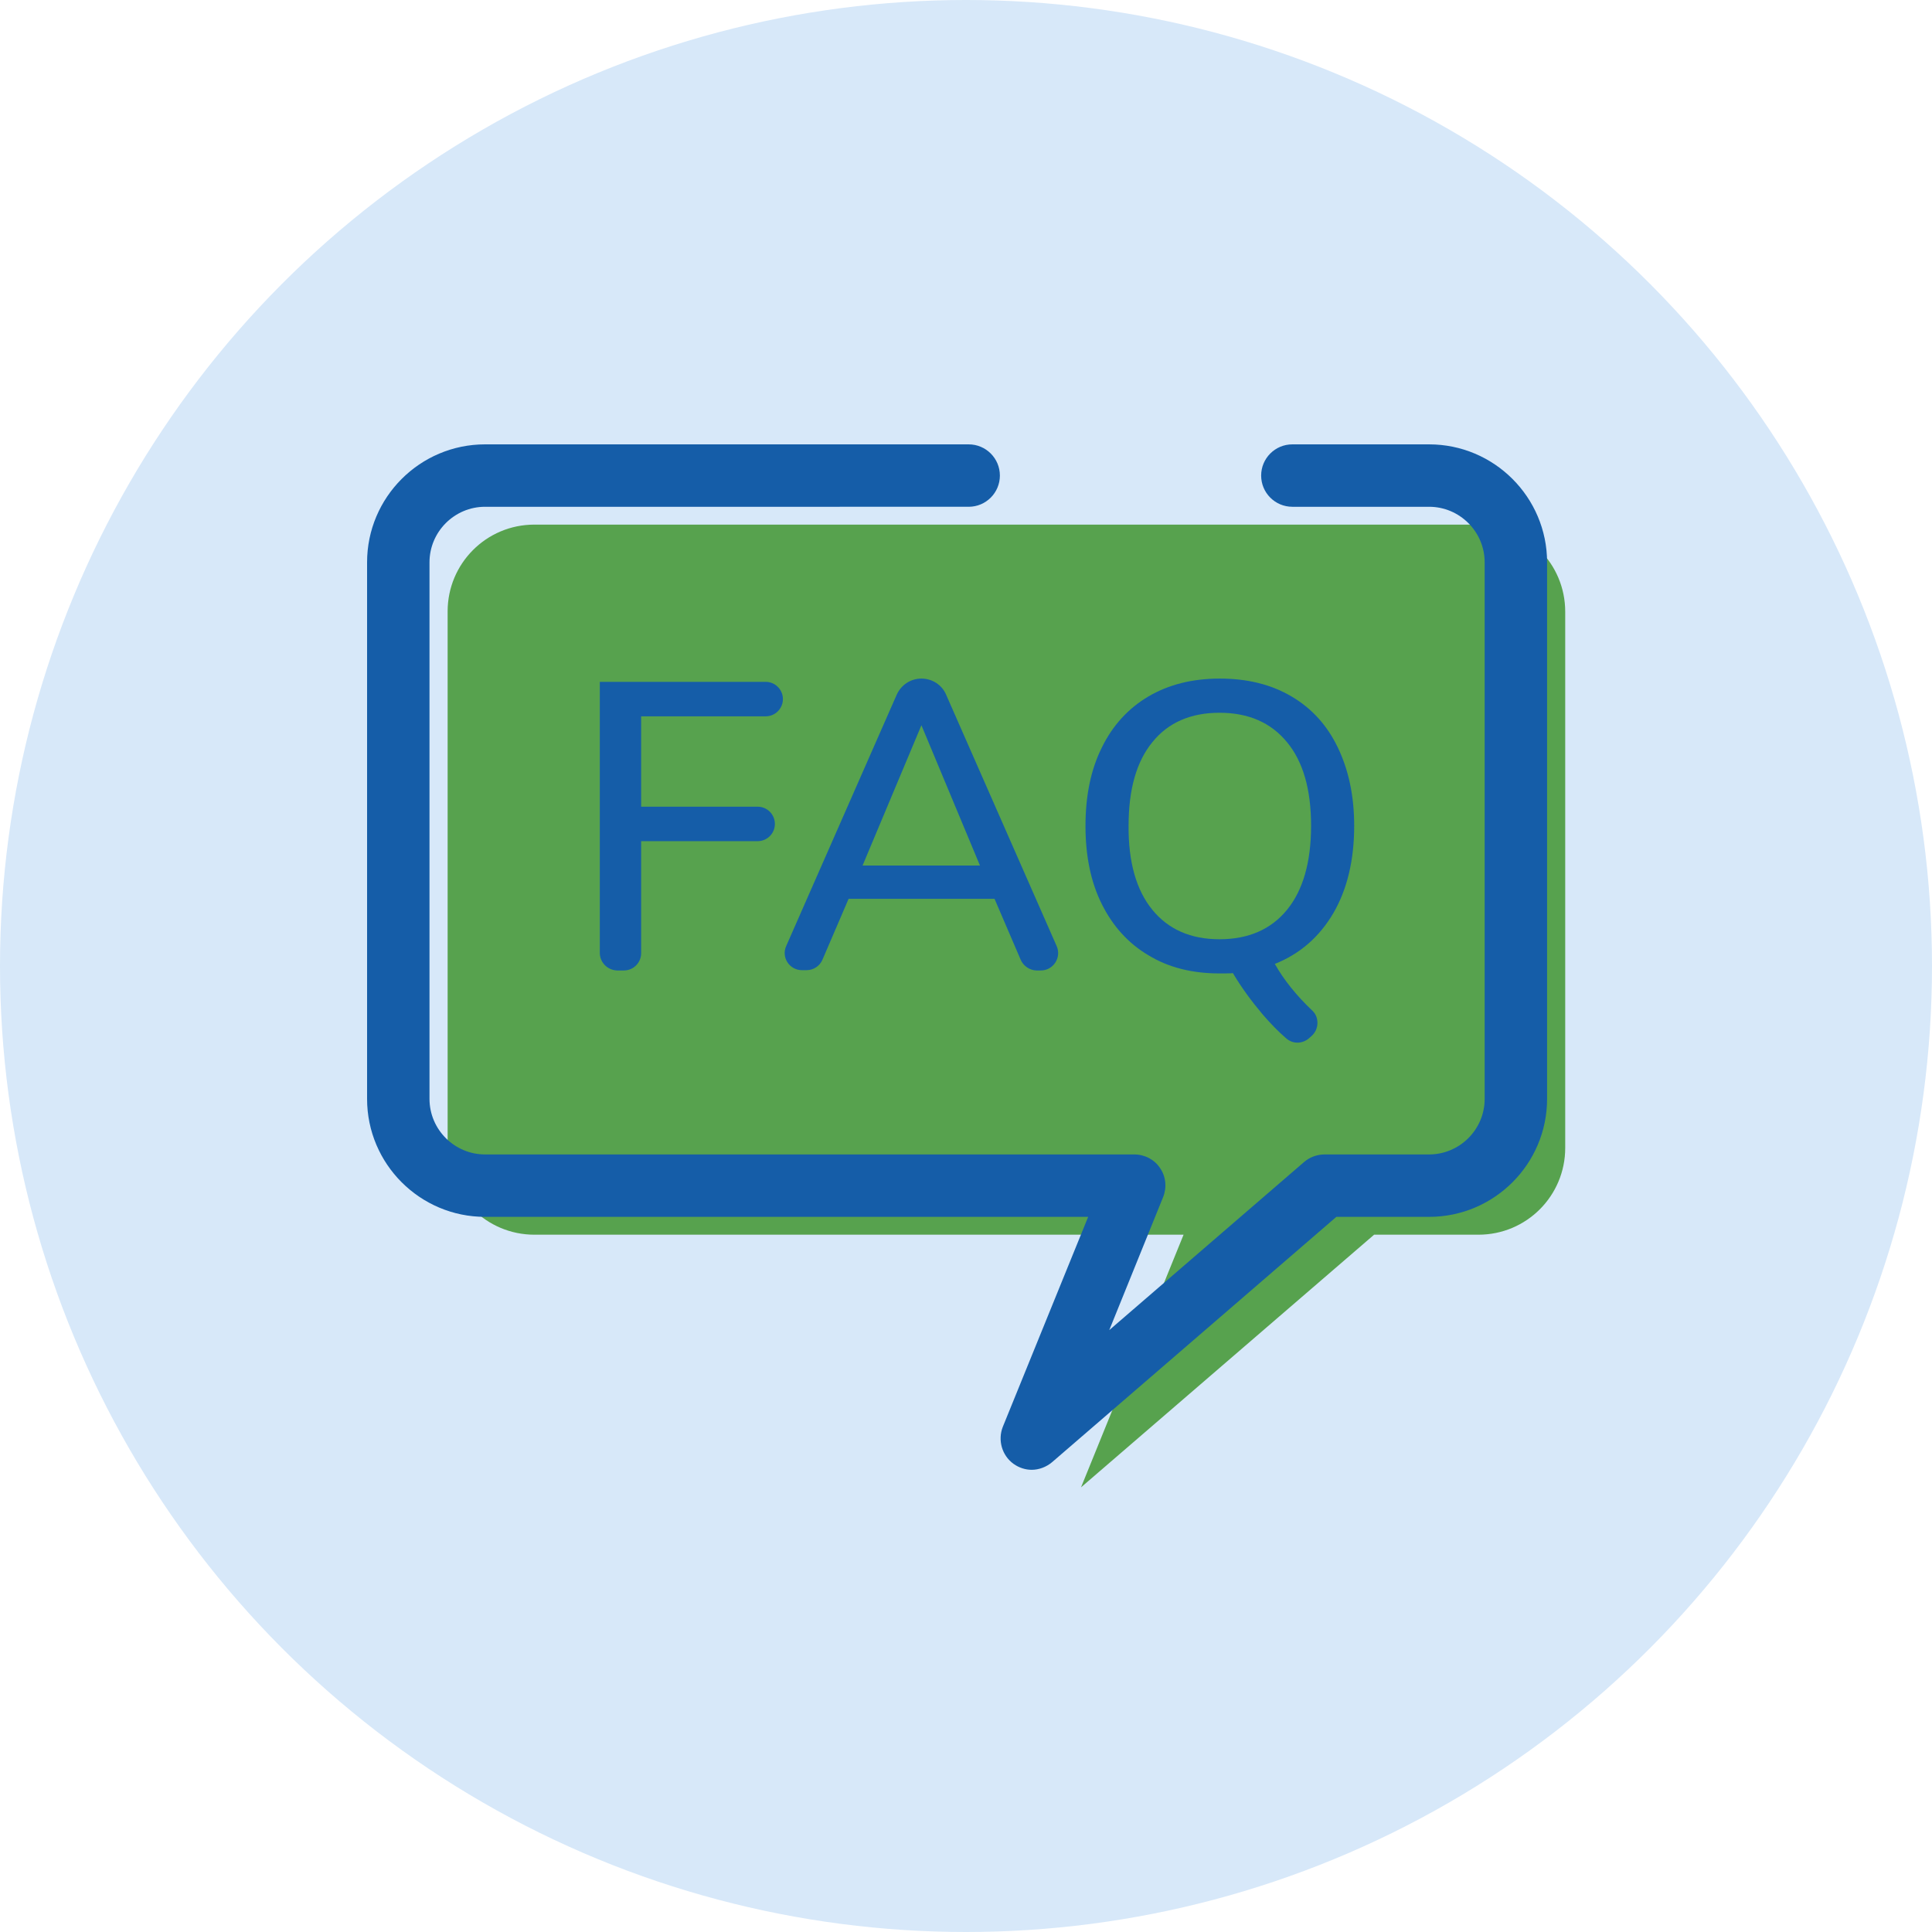 <?xml version="1.0" encoding="utf-8"?>
<!-- Generator: Adobe Illustrator 22.0.1, SVG Export Plug-In . SVG Version: 6.00 Build 0)  -->
<svg version="1.1" id="Livello_1" xmlns="http://www.w3.org/2000/svg" xmlns:xlink="http://www.w3.org/1999/xlink" x="0px" y="0px"
	 viewBox="0 0 650 650" style="enable-background:new 0 0 650 650;" xml:space="preserve">
<style type="text/css">
	.st0{fill:#D7E8F9;}
	.st1{fill:#57A24E;}
	.st2{fill:#155DA8;}
</style>
<g id="Livello_2_1_">
	<circle class="st0" cx="325" cy="325" r="325"/>
</g>
<g id="Livello_1_1_">
	<g>
		<g>
			<path class="st1" d="M497.3,176.5H179.8c-16.2,0-29.2,13.1-29.2,29.2v180.5c0,16.2,13.1,29.2,29.2,29.2h218.4l-34.5,85l98.6-85
				h35.1c16.2,0,29.2-13.1,29.2-29.2V205.8C526.6,189.6,513.5,176.5,497.3,176.5z"/>
		</g>
		<g>
			<g>
				<path class="st2" d="M201.8,320.6v-91.2h55.8c3.2,0,5.8,2.6,5.8,5.8l0,0c0,3.2-2.6,5.8-5.8,5.8h-41.9v30.4h39.2
					c3.2,0,5.8,2.6,5.8,5.8l0,0c0,3.2-2.6,5.8-5.8,5.8h-39.2v37.7c0,3.2-2.6,5.8-5.8,5.8h-2.3C204.4,326.4,201.8,323.8,201.8,320.6z
					"/>
			</g>
			<g>
				<path class="st2" d="M343.4,322.9l-8.8-20.5h-49.1l-8.8,20.5c-0.9,2.1-3,3.5-5.3,3.5h-1.6c-4.2,0-7-4.3-5.3-8.1l37.2-84.6
					c1.5-3.3,4.7-5.4,8.3-5.4l0,0c3.6,0,6.9,2.1,8.3,5.4l37.2,84.6c1.7,3.8-1.1,8.2-5.3,8.2h-1.6C346.4,326.4,344.3,325,343.4,322.9
					z M290.2,291.2h39.5L310,244L290.2,291.2z"/>
			</g>
			<g>
				<path class="st2" d="M441.2,348.6l-0.9,0.8c-2.2,1.8-5.3,1.9-7.5,0c-2.7-2.3-5.3-5-7.9-8c-3.8-4.5-7.2-9.1-10.1-14
					c-1,0.1-2.5,0.1-4.5,0.1c-9.2,0-17.2-2-23.9-6.1c-6.8-4-12-9.8-15.7-17.2c-3.7-7.4-5.5-16.2-5.5-26.3c0-10.2,1.8-19,5.5-26.4
					c3.6-7.4,8.9-13.2,15.7-17.2c6.8-4,14.8-6,24-6c9.3,0,17.3,2,24.1,6c6.8,4,12,9.7,15.6,17.2s5.5,16.2,5.5,26.3
					c0,11.5-2.3,21.3-7,29.4c-4.7,8-11.2,13.7-19.7,17.1c3,5.3,7.2,10.6,12.7,15.8C443.9,342.3,443.8,346.4,441.2,348.6z
					 M387.7,306.1c5.4,6.6,12.9,9.9,22.6,9.9s17.3-3.3,22.7-9.9c5.4-6.6,8.1-16.1,8.1-28.3c0-12.2-2.7-21.6-8.1-28.1
					c-5.4-6.6-13-9.9-22.7-9.9s-17.3,3.3-22.6,9.9c-5.4,6.6-8,16-8,28.1C379.6,290,382.3,299.5,387.7,306.1z"/>
			</g>
		</g>
		<g>
			<path class="st2" d="M347.1,494.5c-2.1,0-4.3-0.7-6.1-2c-3.9-2.8-5.4-8-3.6-12.5l28.7-70.6H163.2c-21.9,0-39.7-17.8-39.7-39.7
				V189.2c0-21.9,17.8-39.7,39.7-39.7h162.7c5.8,0,10.5,4.7,10.5,10.5s-4.7,10.5-10.5,10.5H163.2c-10.3,0-18.7,8.4-18.7,18.7v180.5
				c0,10.3,8.4,18.7,18.7,18.7h218.4c3.5,0,6.8,1.7,8.7,4.6c2,2.9,2.3,6.6,1,9.8l-18.1,44.7l65.6-56.6c1.9-1.6,4.3-2.5,6.9-2.5h35.1
				c10.3,0,18.7-8.4,18.7-18.7V189.2c0-10.3-8.4-18.7-18.7-18.7h-46c-5.8,0-10.5-4.7-10.5-10.5s4.7-10.5,10.5-10.5h46
				c21.9,0,39.7,17.8,39.7,39.7v180.5c0,21.9-17.8,39.7-39.7,39.7h-31.2L354,491.9C352,493.6,349.5,494.5,347.1,494.5z"/>
		</g>
	</g>
</g>
</svg>
